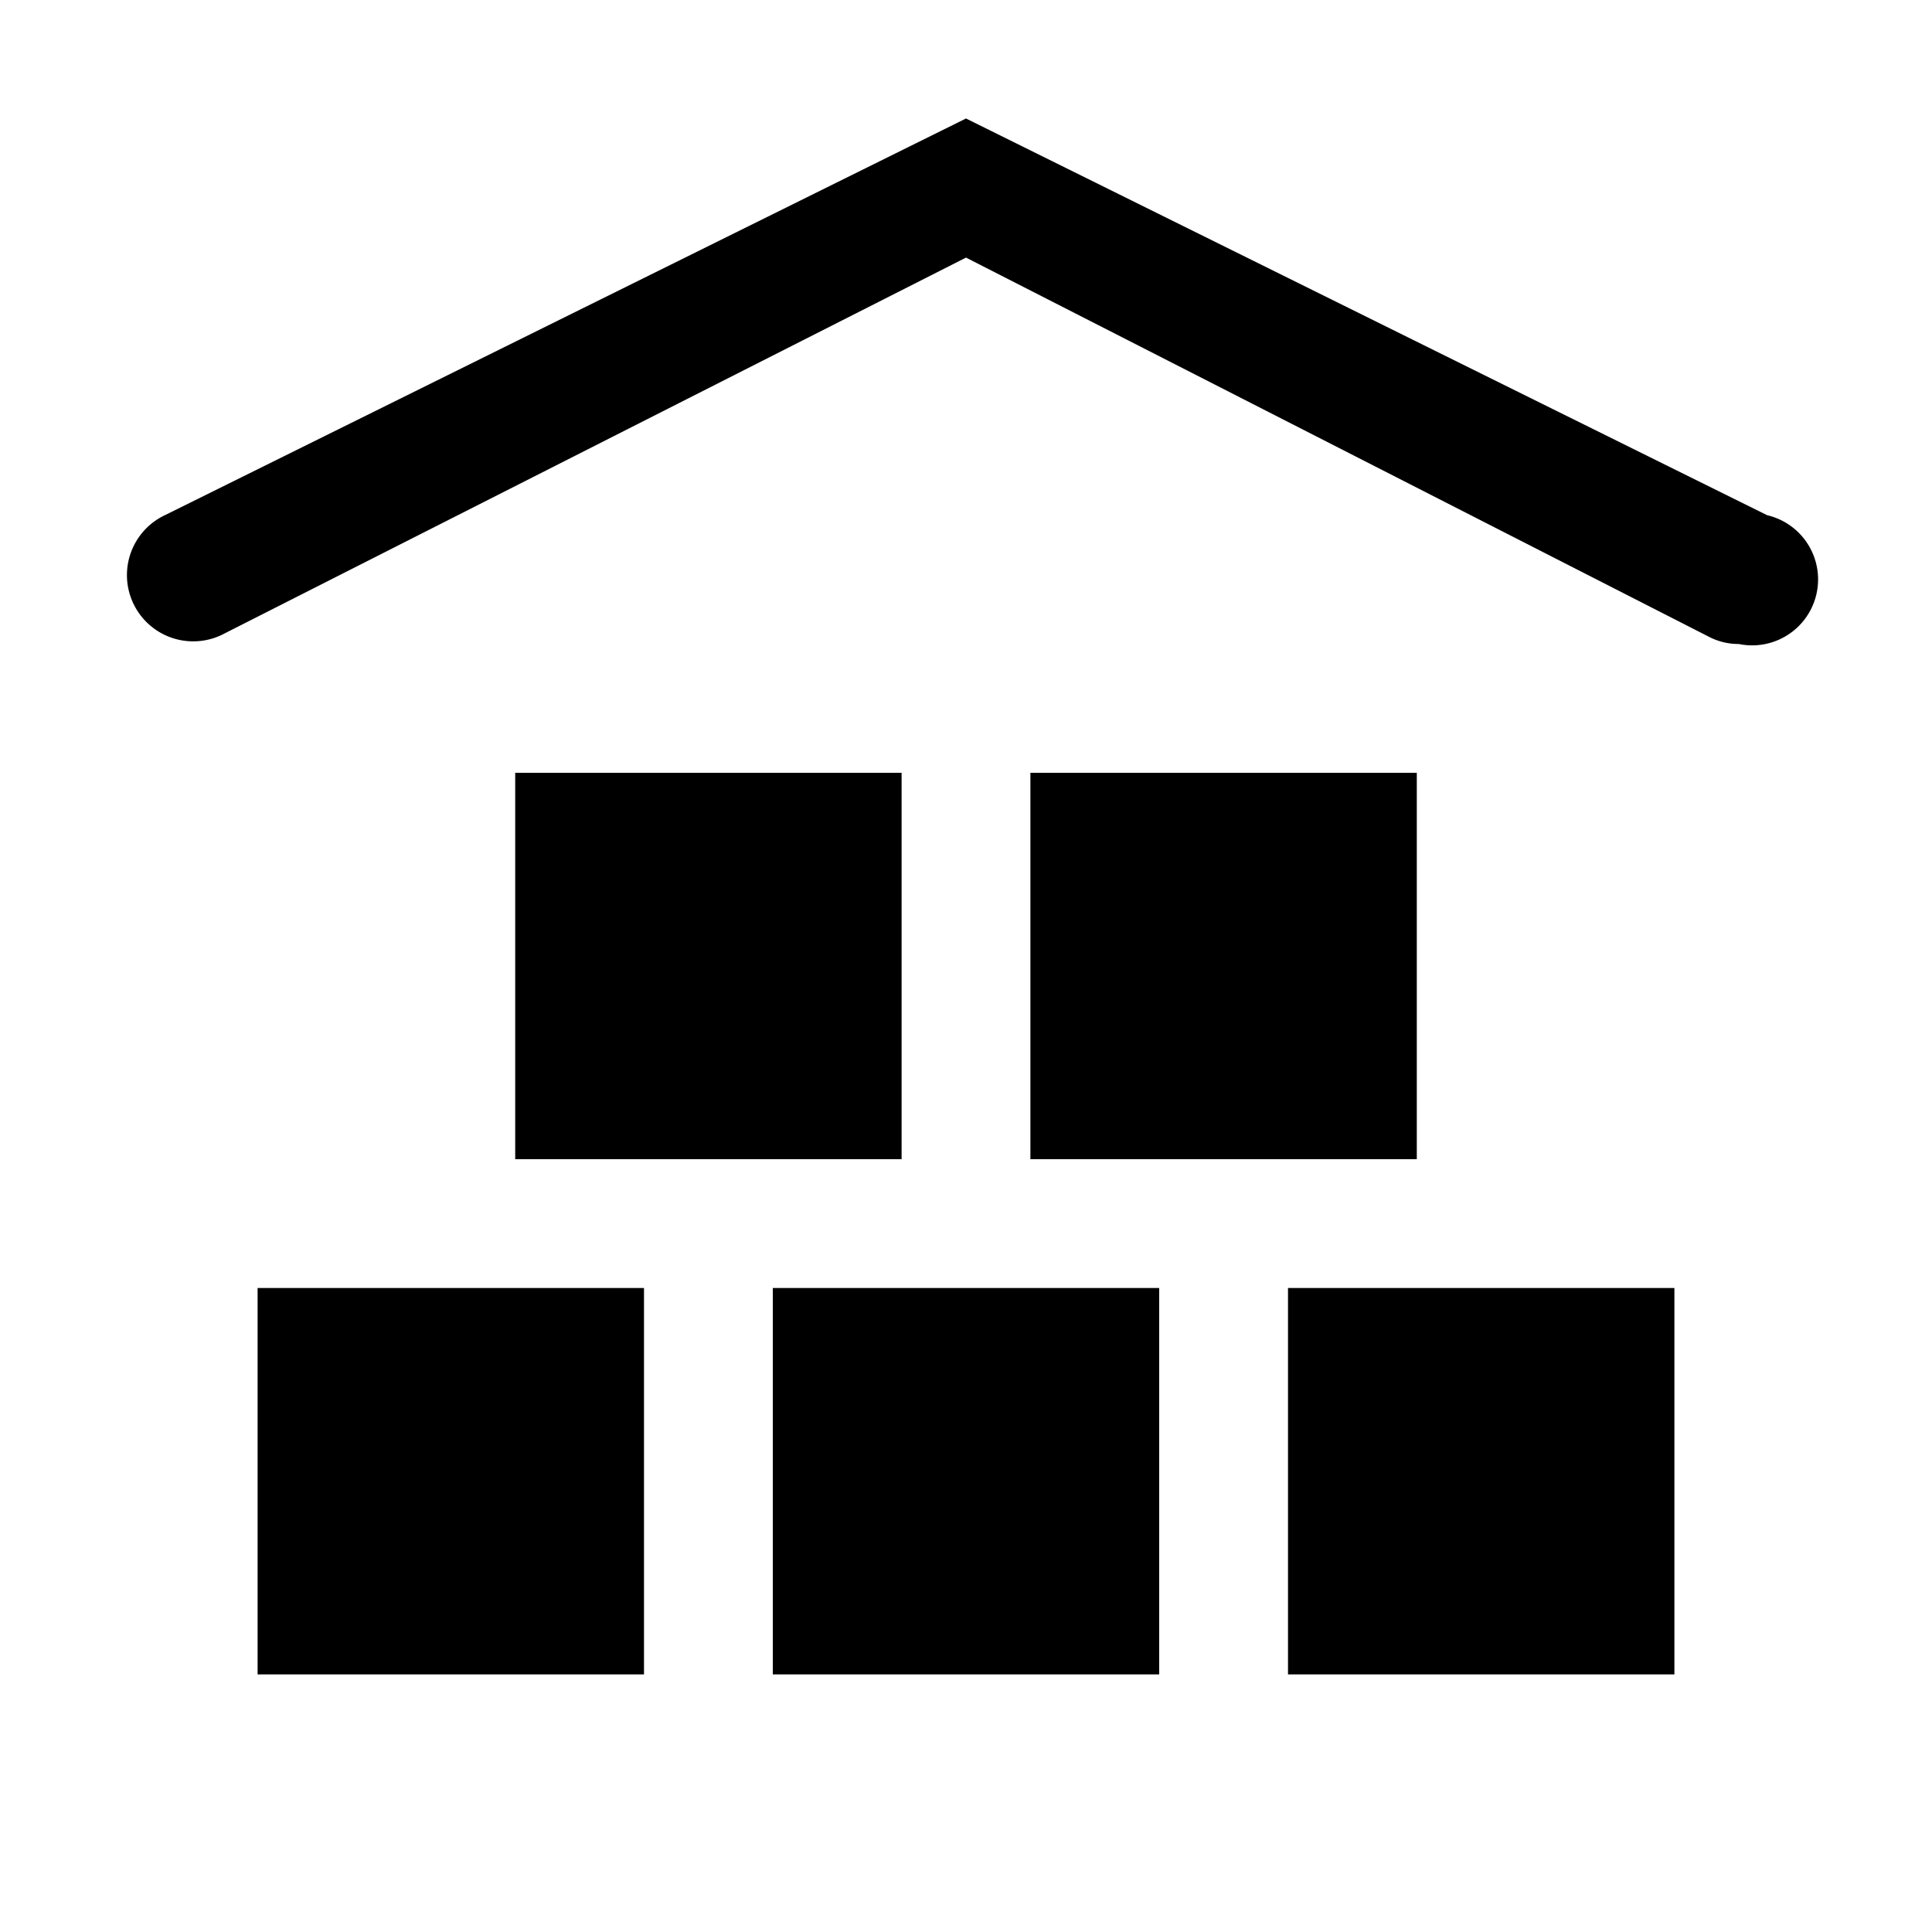 <?xml version="1.0"?>
<svg xmlns="http://www.w3.org/2000/svg" width="15" height="15" viewBox="0 0 15 15">
  <path d="M13.5 5a.5.5 0 01-.22-.05L7.5 2 1.72 4.93A.514.514 0 011.28 4L7.5.92 13.72 4a.512.512 0 01-.22 1zM5 10H2v3h3v-3zm4 0H6v3h3v-3zm4 0h-3v3h3v-3zm-2-4H8v3h3V6zM7 6H4v3h3V6z"/>
</svg>
